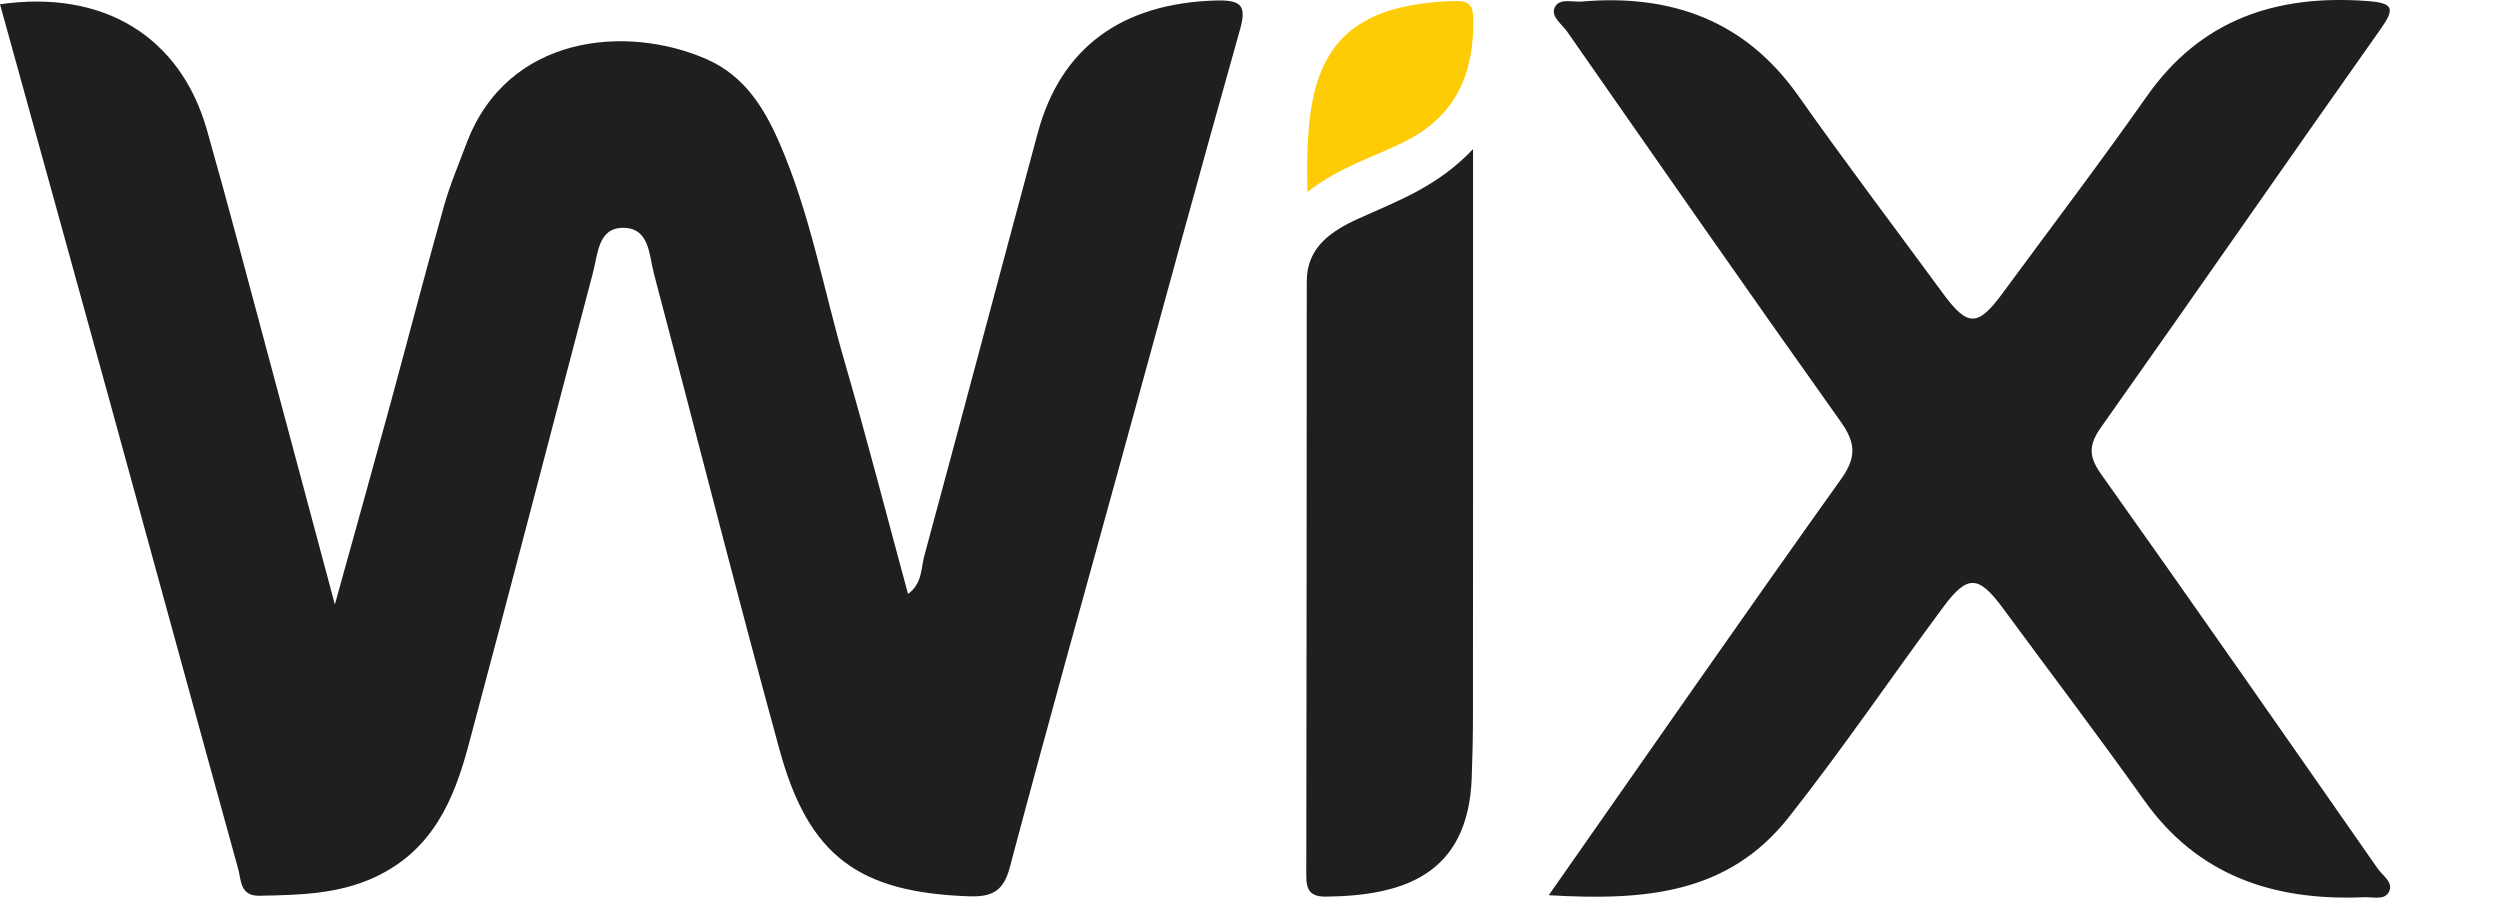 <svg width="80" height="29" viewBox="0 0 80 29" fill="none" xmlns="http://www.w3.org/2000/svg">
<g clip-path="url(#clip0_300_6653)">
<path d="M0 0.137C3.293 -0.34 5.769 1.159 6.62 4.153C7.325 6.632 7.977 9.128 8.647 11.616C9.311 14.089 9.972 16.564 10.716 19.343C11.344 17.073 11.901 15.089 12.444 13.102C13.032 10.943 13.595 8.775 14.199 6.62C14.39 5.937 14.671 5.277 14.921 4.608C16.234 1.089 20.076 0.777 22.619 1.897C23.824 2.428 24.451 3.451 24.936 4.559C25.921 6.817 26.348 9.233 27.028 11.577C27.737 14.019 28.371 16.482 29.057 19.006C29.512 18.676 29.468 18.201 29.571 17.813C30.795 13.295 31.99 8.769 33.209 4.249C33.947 1.513 35.907 0.105 38.9 0.016C39.751 -0.008 39.893 0.195 39.675 0.964C38.377 5.568 37.123 10.184 35.855 14.796C34.666 19.113 33.462 23.426 32.314 27.755C32.117 28.497 31.77 28.707 31.016 28.682C27.494 28.561 25.882 27.409 24.948 24.004C23.557 18.935 22.272 13.836 20.925 8.755C20.768 8.164 20.791 7.284 19.927 7.29C19.142 7.297 19.133 8.123 18.983 8.693C17.651 13.744 16.344 18.801 14.993 23.848C14.529 25.579 13.854 27.199 12.009 28.063C10.823 28.619 9.568 28.639 8.301 28.664C7.677 28.676 7.721 28.165 7.622 27.806C6.256 22.866 4.909 17.924 3.551 12.985C2.372 8.703 1.186 4.426 0 0.137Z" fill="#1F1F1D"/>
<path d="M49.56 28.647C52.76 24.076 55.81 19.681 58.916 15.328C59.425 14.616 59.374 14.154 58.891 13.476C55.947 9.339 53.05 5.172 50.147 1.009C49.98 0.769 49.614 0.531 49.751 0.238C49.897 -0.072 50.317 0.074 50.617 0.049C53.508 -0.199 55.858 0.675 57.542 3.06C59.046 5.191 60.621 7.272 62.165 9.376C62.963 10.463 63.285 10.467 64.079 9.388C65.625 7.286 67.205 5.207 68.704 3.074C70.411 0.648 72.798 -0.18 75.729 0.031C76.616 0.094 76.641 0.277 76.169 0.945C73.179 5.174 70.233 9.434 67.241 13.662C66.847 14.218 66.82 14.585 67.226 15.159C70.206 19.353 73.145 23.578 76.087 27.796C76.25 28.03 76.622 28.247 76.432 28.565C76.284 28.811 75.915 28.698 75.646 28.711C72.753 28.836 70.325 28.02 68.613 25.61C67.144 23.541 65.604 21.517 64.099 19.47C63.304 18.391 62.955 18.385 62.176 19.437C60.52 21.671 58.963 23.971 57.235 26.158C55.297 28.614 52.627 28.826 49.56 28.647Z" fill="#1F1F1D"/>
<path d="M47.137 4.77C47.137 5.408 47.137 5.804 47.137 6.2C47.137 11.757 47.139 17.315 47.135 22.872C47.135 23.549 47.12 24.228 47.095 24.905C46.974 28.001 44.895 28.66 42.445 28.692C41.924 28.701 41.799 28.479 41.801 28.018C41.813 21.681 41.811 15.344 41.816 9.005C41.816 7.912 42.595 7.393 43.482 6.991C44.719 6.431 46.011 5.968 47.137 4.77Z" fill="#1F1F1D"/>
<path d="M41.837 6.146C41.816 5.121 41.831 4.317 41.952 3.511C42.328 0.999 43.845 0.123 46.547 0.031C47.013 0.014 47.14 0.176 47.146 0.611C47.167 2.287 46.644 3.655 45.018 4.497C44.004 5.02 42.881 5.322 41.837 6.146Z" fill="#FECC05"/>
</g>
<defs>
<clipPath id="clip0_300_6653">
<rect width="80" height="29" fill="white"/>
</clipPath>
</defs>
</svg>
